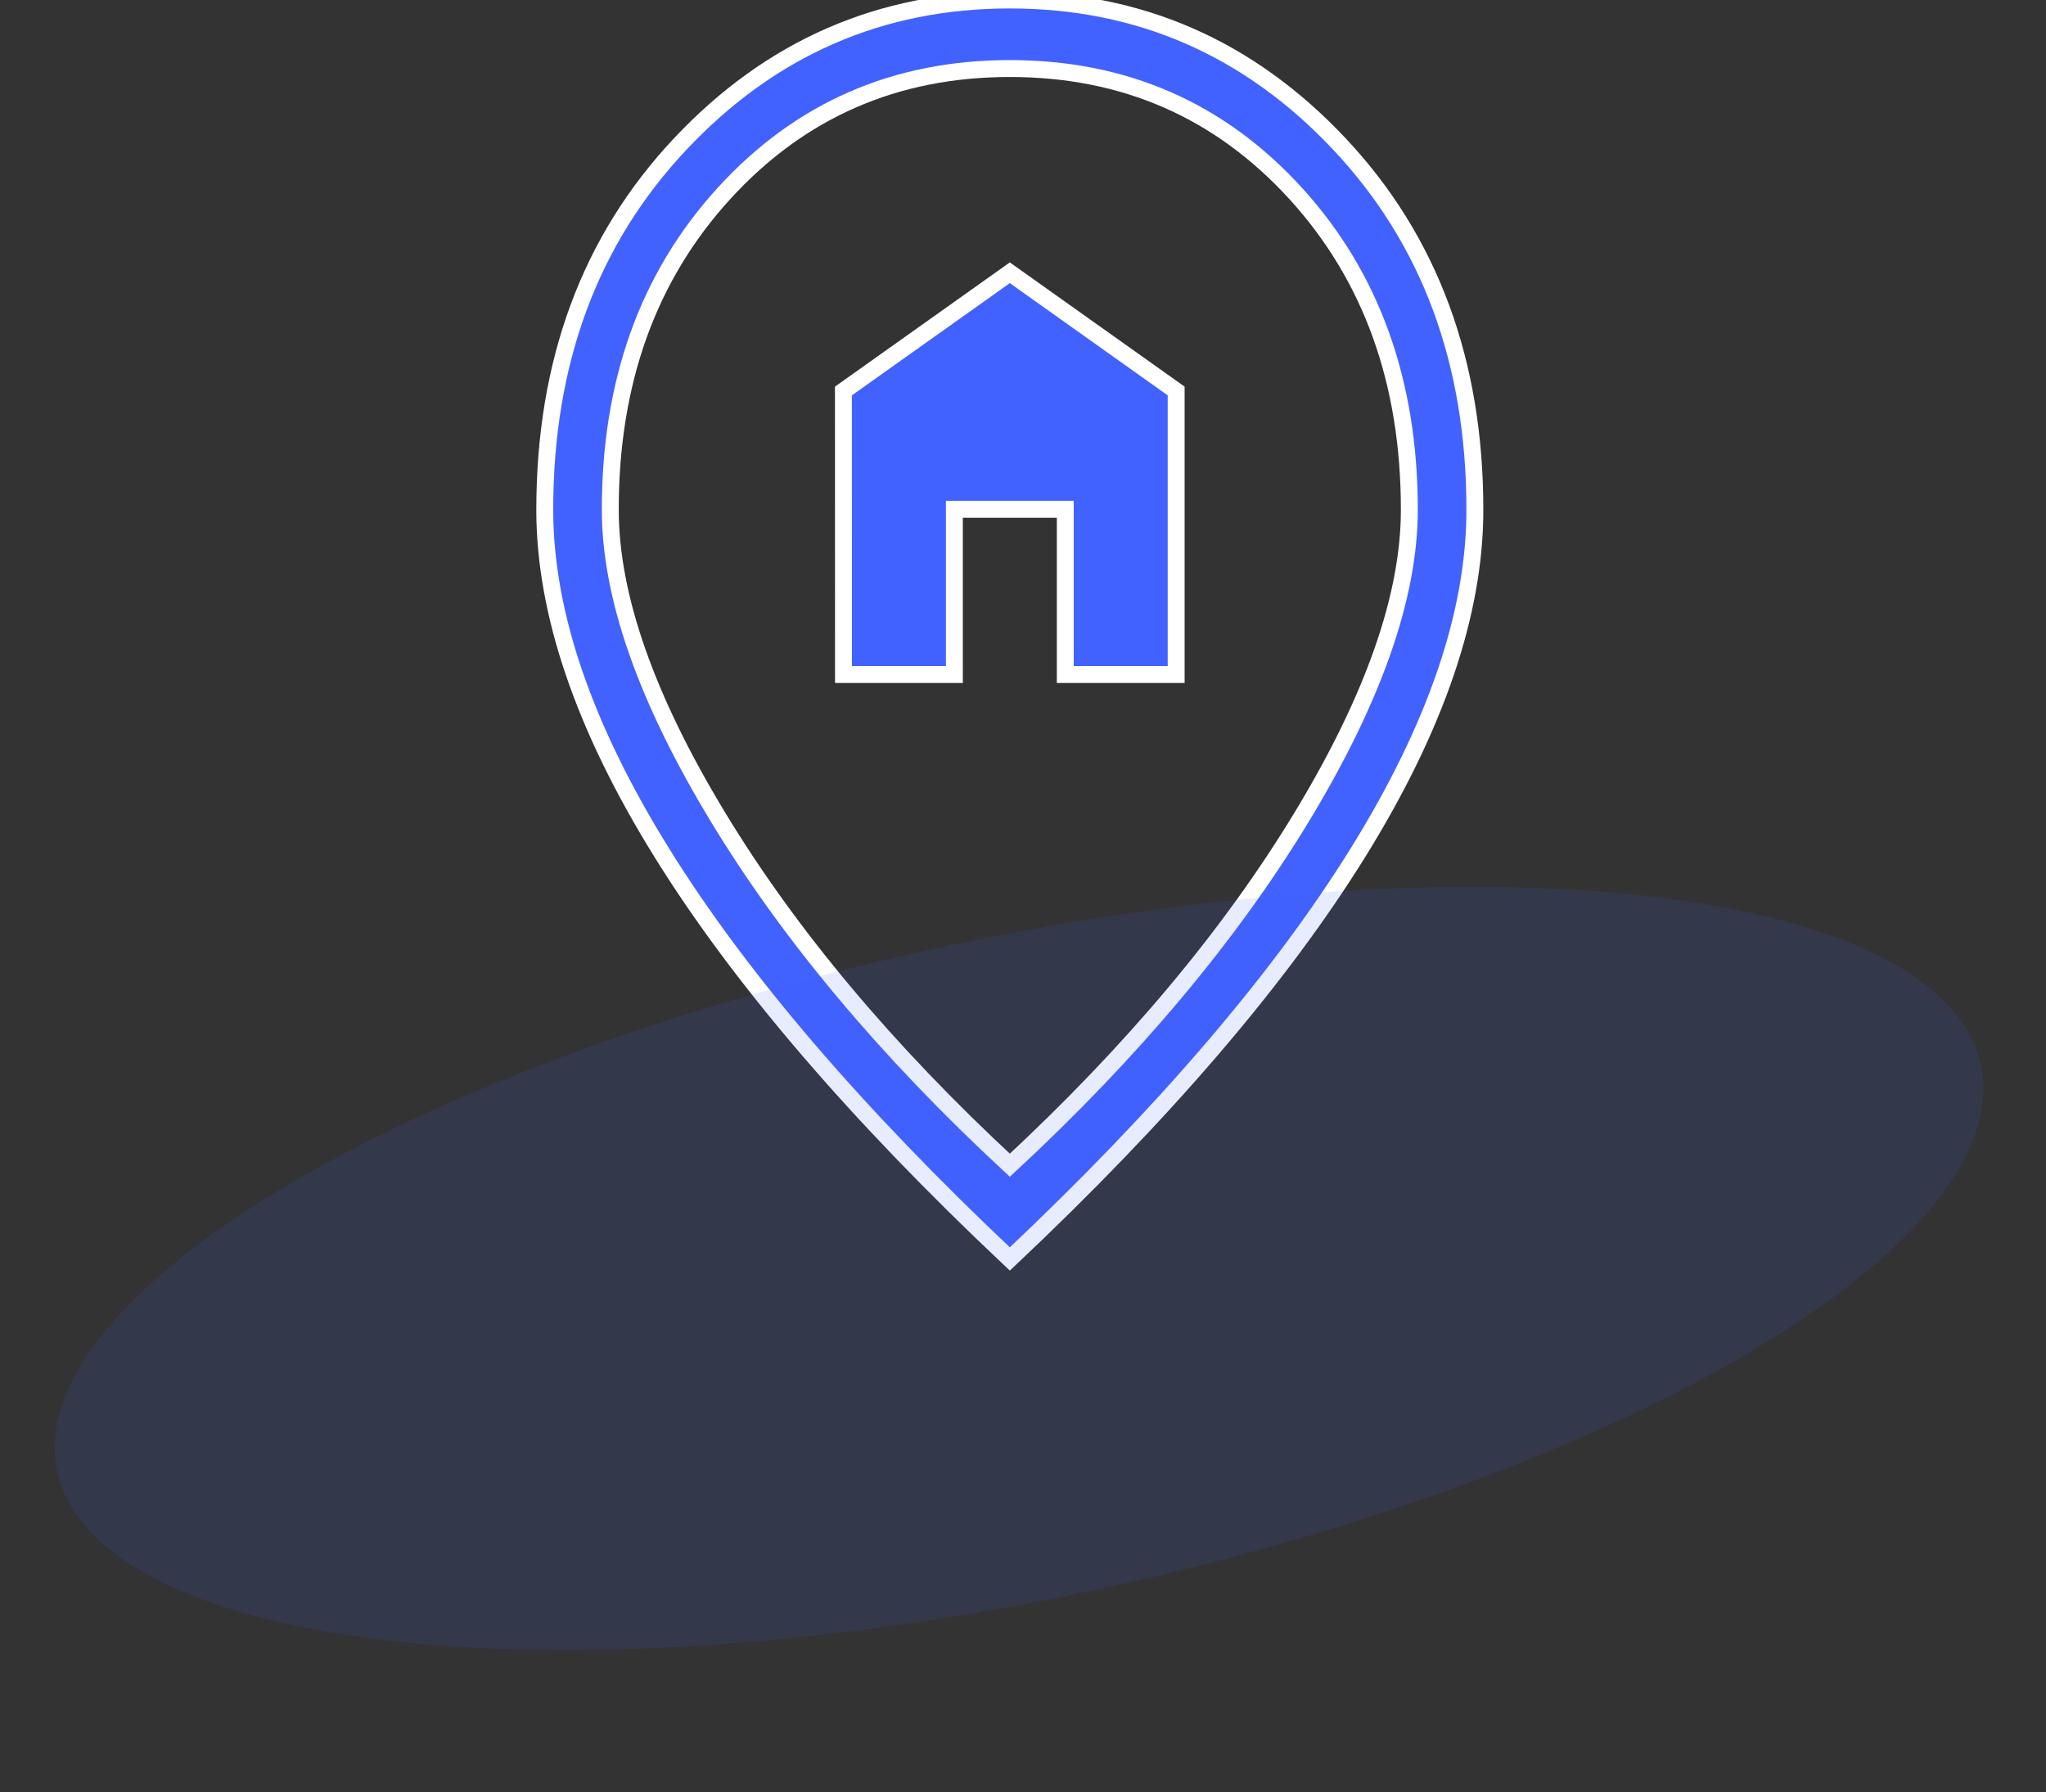 <svg xmlns="http://www.w3.org/2000/svg" width="121" height="106" viewBox="0 0 121 106" fill="none"><rect x="0" y="0" width="121" height="106" fill="#333333" stroke="none"/><path d="M49.883 39.898H56.442V30.124H63V39.898H69.558V23.127L59.721 16.134L49.88 23.127L49.883 39.898ZM59.721 68.923C67.007 62.162 72.767 55.286 77 48.296C81.232 41.306 83.348 35.258 83.348 30.153C83.348 22.593 81.104 16.352 76.616 11.431C72.122 6.513 66.491 4.054 59.721 4.054C52.951 4.054 47.319 6.513 42.825 11.431C38.332 16.349 36.088 22.59 36.093 30.153C36.093 35.256 38.209 41.303 42.442 48.296C46.674 55.289 52.434 62.165 59.721 68.923ZM59.721 74.469C50.612 65.881 43.752 57.872 39.139 50.441C34.525 43.01 32.217 36.248 32.217 30.153C32.217 21.411 34.886 14.2 40.225 8.522C45.566 2.841 52.064 0 59.721 0C67.377 0 73.876 2.841 79.217 8.522C84.555 14.2 87.224 21.411 87.224 30.153C87.224 36.248 84.918 43.01 80.306 50.441C75.691 57.872 68.829 65.881 59.721 74.469Z" fill="#4262FF"></path><path d="M49.883 39.898H56.442V30.124H63V39.898H69.558V23.127L59.721 16.134L49.88 23.127L49.883 39.898ZM59.721 68.923C67.007 62.162 72.767 55.286 77 48.296C81.232 41.306 83.348 35.258 83.348 30.153C83.348 22.593 81.104 16.352 76.616 11.431C72.122 6.513 66.491 4.054 59.721 4.054C52.951 4.054 47.319 6.513 42.825 11.431C38.332 16.349 36.088 22.59 36.093 30.153C36.093 35.256 38.209 41.303 42.442 48.296C46.674 55.289 52.434 62.165 59.721 68.923ZM59.721 74.469C50.612 65.881 43.752 57.872 39.139 50.441C34.525 43.01 32.217 36.248 32.217 30.153C32.217 21.411 34.886 14.2 40.225 8.522C45.566 2.841 52.064 0 59.721 0C67.377 0 73.876 2.841 79.217 8.522C84.555 14.2 87.224 21.411 87.224 30.153C87.224 36.248 84.918 43.01 80.306 50.441C75.691 57.872 68.829 65.881 59.721 74.469Z" stroke="white"></path><ellipse cx="58.106" cy="19.548" rx="58.106" ry="19.548" transform="matrix(0.98 -0.201 0.158 0.988 0.237 67.392)" fill="#4262FF" fill-opacity="0.12"></ellipse></svg>